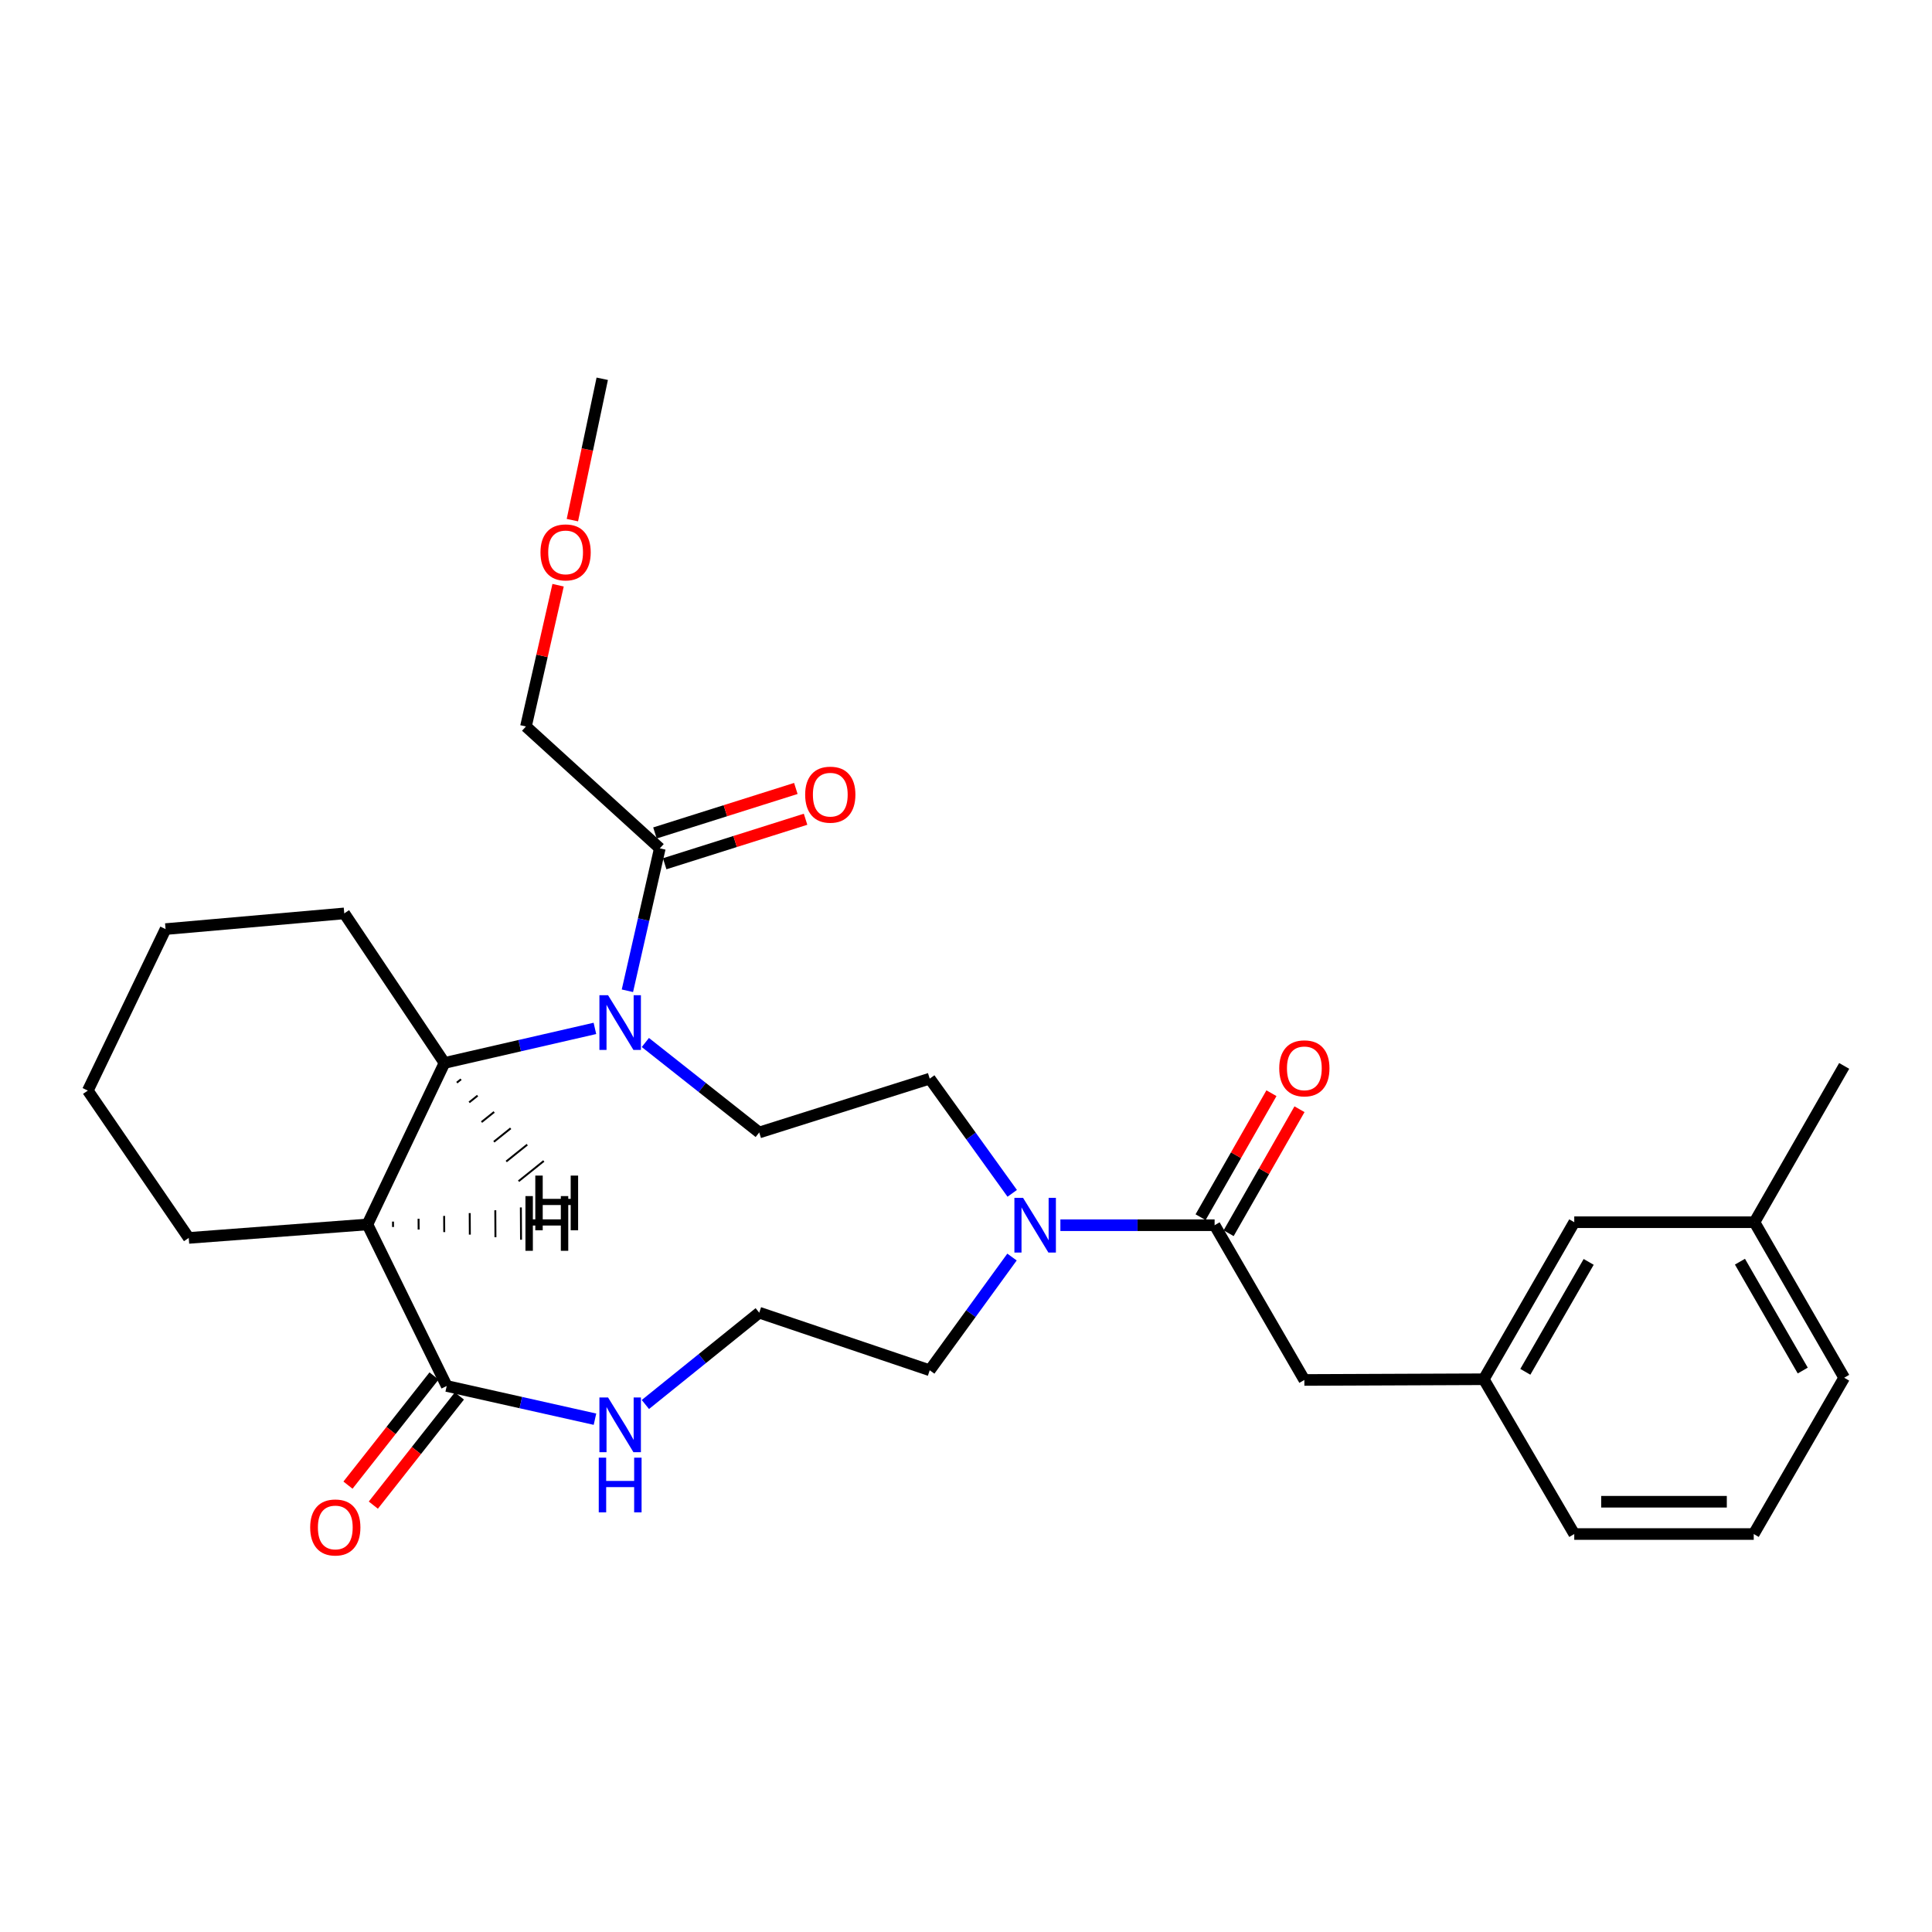 <?xml version='1.0' encoding='iso-8859-1'?>
<svg version='1.1' baseProfile='full'
              xmlns='http://www.w3.org/2000/svg'
                      xmlns:rdkit='http://www.rdkit.org/xml'
                      xmlns:xlink='http://www.w3.org/1999/xlink'
                  xml:space='preserve'
width='1000px' height='1000px' viewBox='0 0 1000 1000'>
<!-- END OF HEADER -->
<rect style='opacity:1.0;fill:#FFFFFF;stroke:none' width='1000' height='1000' x='0' y='0'> </rect>
<path class='bond-1' d='M 307.923,532.294 L 268.996,541.236' style='fill:none;fill-rule:evenodd;stroke:#0000FF;stroke-width:6px;stroke-linecap:butt;stroke-linejoin:miter;stroke-opacity:1' />
<path class='bond-1' d='M 268.996,541.236 L 230.068,550.178' style='fill:none;fill-rule:evenodd;stroke:#000000;stroke-width:6px;stroke-linecap:butt;stroke-linejoin:miter;stroke-opacity:1' />
<path class='bond-5' d='M 324.744,512.819 L 333.132,475.963' style='fill:none;fill-rule:evenodd;stroke:#0000FF;stroke-width:6px;stroke-linecap:butt;stroke-linejoin:miter;stroke-opacity:1' />
<path class='bond-5' d='M 333.132,475.963 L 341.52,439.107' style='fill:none;fill-rule:evenodd;stroke:#000000;stroke-width:6px;stroke-linecap:butt;stroke-linejoin:miter;stroke-opacity:1' />
<path class='bond-6' d='M 334.029,539.591 L 363.504,562.882' style='fill:none;fill-rule:evenodd;stroke:#0000FF;stroke-width:6px;stroke-linecap:butt;stroke-linejoin:miter;stroke-opacity:1' />
<path class='bond-6' d='M 363.504,562.882 L 392.978,586.173' style='fill:none;fill-rule:evenodd;stroke:#000000;stroke-width:6px;stroke-linecap:butt;stroke-linejoin:miter;stroke-opacity:1' />
<path class='bond-0' d='M 190.181,633.769 L 230.068,550.178' style='fill:none;fill-rule:evenodd;stroke:#000000;stroke-width:6px;stroke-linecap:butt;stroke-linejoin:miter;stroke-opacity:1' />
<path class='bond-2' d='M 190.181,633.769 L 231.22,717.378' style='fill:none;fill-rule:evenodd;stroke:#000000;stroke-width:6px;stroke-linecap:butt;stroke-linejoin:miter;stroke-opacity:1' />
<path class='bond-16' d='M 190.181,633.769 L 97.693,640.743' style='fill:none;fill-rule:evenodd;stroke:#000000;stroke-width:6px;stroke-linecap:butt;stroke-linejoin:miter;stroke-opacity:1' />
<path class='bond-32' d='M 203.433,635.088 L 203.418,632.302' style='fill:none;fill-rule:evenodd;stroke:#000000;stroke-width:1.0px;stroke-linecap:butt;stroke-linejoin:miter;stroke-opacity:1' />
<path class='bond-32' d='M 216.685,636.408 L 216.654,630.836' style='fill:none;fill-rule:evenodd;stroke:#000000;stroke-width:1.0px;stroke-linecap:butt;stroke-linejoin:miter;stroke-opacity:1' />
<path class='bond-32' d='M 229.937,637.728 L 229.891,629.37' style='fill:none;fill-rule:evenodd;stroke:#000000;stroke-width:1.0px;stroke-linecap:butt;stroke-linejoin:miter;stroke-opacity:1' />
<path class='bond-32' d='M 243.189,639.047 L 243.127,627.903' style='fill:none;fill-rule:evenodd;stroke:#000000;stroke-width:1.0px;stroke-linecap:butt;stroke-linejoin:miter;stroke-opacity:1' />
<path class='bond-32' d='M 256.441,640.367 L 256.364,626.437' style='fill:none;fill-rule:evenodd;stroke:#000000;stroke-width:1.0px;stroke-linecap:butt;stroke-linejoin:miter;stroke-opacity:1' />
<path class='bond-32' d='M 269.693,641.687 L 269.6,624.971' style='fill:none;fill-rule:evenodd;stroke:#000000;stroke-width:1.0px;stroke-linecap:butt;stroke-linejoin:miter;stroke-opacity:1' />
<path class='bond-19' d='M 230.068,550.178 L 178.192,472.772' style='fill:none;fill-rule:evenodd;stroke:#000000;stroke-width:6px;stroke-linecap:butt;stroke-linejoin:miter;stroke-opacity:1' />
<path class='bond-33' d='M 236.46,560.379 L 238.634,558.637' style='fill:none;fill-rule:evenodd;stroke:#000000;stroke-width:1.0px;stroke-linecap:butt;stroke-linejoin:miter;stroke-opacity:1' />
<path class='bond-33' d='M 242.851,570.581 L 247.199,567.096' style='fill:none;fill-rule:evenodd;stroke:#000000;stroke-width:1.0px;stroke-linecap:butt;stroke-linejoin:miter;stroke-opacity:1' />
<path class='bond-33' d='M 249.243,580.782 L 255.765,575.555' style='fill:none;fill-rule:evenodd;stroke:#000000;stroke-width:1.0px;stroke-linecap:butt;stroke-linejoin:miter;stroke-opacity:1' />
<path class='bond-33' d='M 255.635,590.984 L 264.331,584.014' style='fill:none;fill-rule:evenodd;stroke:#000000;stroke-width:1.0px;stroke-linecap:butt;stroke-linejoin:miter;stroke-opacity:1' />
<path class='bond-33' d='M 262.027,601.185 L 272.896,592.473' style='fill:none;fill-rule:evenodd;stroke:#000000;stroke-width:1.0px;stroke-linecap:butt;stroke-linejoin:miter;stroke-opacity:1' />
<path class='bond-33' d='M 268.418,611.387 L 281.462,600.932' style='fill:none;fill-rule:evenodd;stroke:#000000;stroke-width:1.0px;stroke-linecap:butt;stroke-linejoin:miter;stroke-opacity:1' />
<path class='bond-7' d='M 231.22,717.378 L 269.588,725.975' style='fill:none;fill-rule:evenodd;stroke:#000000;stroke-width:6px;stroke-linecap:butt;stroke-linejoin:miter;stroke-opacity:1' />
<path class='bond-7' d='M 269.588,725.975 L 307.956,734.572' style='fill:none;fill-rule:evenodd;stroke:#0000FF;stroke-width:6px;stroke-linecap:butt;stroke-linejoin:miter;stroke-opacity:1' />
<path class='bond-11' d='M 224.656,712.204 L 202.383,740.456' style='fill:none;fill-rule:evenodd;stroke:#000000;stroke-width:6px;stroke-linecap:butt;stroke-linejoin:miter;stroke-opacity:1' />
<path class='bond-11' d='M 202.383,740.456 L 180.11,768.707' style='fill:none;fill-rule:evenodd;stroke:#FF0000;stroke-width:6px;stroke-linecap:butt;stroke-linejoin:miter;stroke-opacity:1' />
<path class='bond-11' d='M 237.783,722.553 L 215.51,750.805' style='fill:none;fill-rule:evenodd;stroke:#000000;stroke-width:6px;stroke-linecap:butt;stroke-linejoin:miter;stroke-opacity:1' />
<path class='bond-11' d='M 215.51,750.805 L 193.237,779.057' style='fill:none;fill-rule:evenodd;stroke:#FF0000;stroke-width:6px;stroke-linecap:butt;stroke-linejoin:miter;stroke-opacity:1' />
<path class='bond-3' d='M 628.679,634.168 L 588.766,634.168' style='fill:none;fill-rule:evenodd;stroke:#000000;stroke-width:6px;stroke-linecap:butt;stroke-linejoin:miter;stroke-opacity:1' />
<path class='bond-3' d='M 588.766,634.168 L 548.854,634.168' style='fill:none;fill-rule:evenodd;stroke:#0000FF;stroke-width:6px;stroke-linecap:butt;stroke-linejoin:miter;stroke-opacity:1' />
<path class='bond-8' d='M 628.679,634.168 L 675.132,714.267' style='fill:none;fill-rule:evenodd;stroke:#000000;stroke-width:6px;stroke-linecap:butt;stroke-linejoin:miter;stroke-opacity:1' />
<path class='bond-10' d='M 635.935,638.315 L 654.275,606.226' style='fill:none;fill-rule:evenodd;stroke:#000000;stroke-width:6px;stroke-linecap:butt;stroke-linejoin:miter;stroke-opacity:1' />
<path class='bond-10' d='M 654.275,606.226 L 672.615,574.137' style='fill:none;fill-rule:evenodd;stroke:#FF0000;stroke-width:6px;stroke-linecap:butt;stroke-linejoin:miter;stroke-opacity:1' />
<path class='bond-10' d='M 621.422,630.021 L 639.762,597.932' style='fill:none;fill-rule:evenodd;stroke:#000000;stroke-width:6px;stroke-linecap:butt;stroke-linejoin:miter;stroke-opacity:1' />
<path class='bond-10' d='M 639.762,597.932 L 658.102,565.842' style='fill:none;fill-rule:evenodd;stroke:#FF0000;stroke-width:6px;stroke-linecap:butt;stroke-linejoin:miter;stroke-opacity:1' />
<path class='bond-4' d='M 523.926,617.672 L 502.574,587.988' style='fill:none;fill-rule:evenodd;stroke:#0000FF;stroke-width:6px;stroke-linecap:butt;stroke-linejoin:miter;stroke-opacity:1' />
<path class='bond-4' d='M 502.574,587.988 L 481.222,558.304' style='fill:none;fill-rule:evenodd;stroke:#000000;stroke-width:6px;stroke-linecap:butt;stroke-linejoin:miter;stroke-opacity:1' />
<path class='bond-17' d='M 523.814,650.648 L 502.518,679.95' style='fill:none;fill-rule:evenodd;stroke:#0000FF;stroke-width:6px;stroke-linecap:butt;stroke-linejoin:miter;stroke-opacity:1' />
<path class='bond-17' d='M 502.518,679.95 L 481.222,709.252' style='fill:none;fill-rule:evenodd;stroke:#000000;stroke-width:6px;stroke-linecap:butt;stroke-linejoin:miter;stroke-opacity:1' />
<path class='bond-12' d='M 344.037,447.077 L 380.498,435.56' style='fill:none;fill-rule:evenodd;stroke:#000000;stroke-width:6px;stroke-linecap:butt;stroke-linejoin:miter;stroke-opacity:1' />
<path class='bond-12' d='M 380.498,435.56 L 416.958,424.044' style='fill:none;fill-rule:evenodd;stroke:#FF0000;stroke-width:6px;stroke-linecap:butt;stroke-linejoin:miter;stroke-opacity:1' />
<path class='bond-12' d='M 339.002,431.137 L 375.463,419.62' style='fill:none;fill-rule:evenodd;stroke:#000000;stroke-width:6px;stroke-linecap:butt;stroke-linejoin:miter;stroke-opacity:1' />
<path class='bond-12' d='M 375.463,419.62 L 411.923,408.104' style='fill:none;fill-rule:evenodd;stroke:#FF0000;stroke-width:6px;stroke-linecap:butt;stroke-linejoin:miter;stroke-opacity:1' />
<path class='bond-20' d='M 341.52,439.107 L 272.23,376.021' style='fill:none;fill-rule:evenodd;stroke:#000000;stroke-width:6px;stroke-linecap:butt;stroke-linejoin:miter;stroke-opacity:1' />
<path class='bond-9' d='M 392.978,586.173 L 481.222,558.304' style='fill:none;fill-rule:evenodd;stroke:#000000;stroke-width:6px;stroke-linecap:butt;stroke-linejoin:miter;stroke-opacity:1' />
<path class='bond-30' d='M 334.048,726.968 L 363.513,703.204' style='fill:none;fill-rule:evenodd;stroke:#0000FF;stroke-width:6px;stroke-linecap:butt;stroke-linejoin:miter;stroke-opacity:1' />
<path class='bond-30' d='M 363.513,703.204 L 392.978,679.441' style='fill:none;fill-rule:evenodd;stroke:#000000;stroke-width:6px;stroke-linecap:butt;stroke-linejoin:miter;stroke-opacity:1' />
<path class='bond-13' d='M 675.132,714.267 L 768,713.896' style='fill:none;fill-rule:evenodd;stroke:#000000;stroke-width:6px;stroke-linecap:butt;stroke-linejoin:miter;stroke-opacity:1' />
<path class='bond-14' d='M 768,713.896 L 814.834,632.617' style='fill:none;fill-rule:evenodd;stroke:#000000;stroke-width:6px;stroke-linecap:butt;stroke-linejoin:miter;stroke-opacity:1' />
<path class='bond-14' d='M 789.509,710.05 L 822.293,653.155' style='fill:none;fill-rule:evenodd;stroke:#000000;stroke-width:6px;stroke-linecap:butt;stroke-linejoin:miter;stroke-opacity:1' />
<path class='bond-23' d='M 768,713.896 L 814.834,794.013' style='fill:none;fill-rule:evenodd;stroke:#000000;stroke-width:6px;stroke-linecap:butt;stroke-linejoin:miter;stroke-opacity:1' />
<path class='bond-18' d='M 814.834,632.617 L 908.111,632.617' style='fill:none;fill-rule:evenodd;stroke:#000000;stroke-width:6px;stroke-linecap:butt;stroke-linejoin:miter;stroke-opacity:1' />
<path class='bond-15' d='M 392.978,679.441 L 481.222,709.252' style='fill:none;fill-rule:evenodd;stroke:#000000;stroke-width:6px;stroke-linecap:butt;stroke-linejoin:miter;stroke-opacity:1' />
<path class='bond-29' d='M 97.693,640.743 L 45.455,564.489' style='fill:none;fill-rule:evenodd;stroke:#000000;stroke-width:6px;stroke-linecap:butt;stroke-linejoin:miter;stroke-opacity:1' />
<path class='bond-25' d='M 908.111,632.617 L 954.545,551.719' style='fill:none;fill-rule:evenodd;stroke:#000000;stroke-width:6px;stroke-linecap:butt;stroke-linejoin:miter;stroke-opacity:1' />
<path class='bond-31' d='M 908.111,632.617 L 954.545,713.116' style='fill:none;fill-rule:evenodd;stroke:#000000;stroke-width:6px;stroke-linecap:butt;stroke-linejoin:miter;stroke-opacity:1' />
<path class='bond-31' d='M 900.596,653.044 L 933.1,709.393' style='fill:none;fill-rule:evenodd;stroke:#000000;stroke-width:6px;stroke-linecap:butt;stroke-linejoin:miter;stroke-opacity:1' />
<path class='bond-28' d='M 178.192,472.772 L 85.695,480.898' style='fill:none;fill-rule:evenodd;stroke:#000000;stroke-width:6px;stroke-linecap:butt;stroke-linejoin:miter;stroke-opacity:1' />
<path class='bond-21' d='M 272.23,376.021 L 280.55,339.465' style='fill:none;fill-rule:evenodd;stroke:#000000;stroke-width:6px;stroke-linecap:butt;stroke-linejoin:miter;stroke-opacity:1' />
<path class='bond-21' d='M 280.55,339.465 L 288.869,302.909' style='fill:none;fill-rule:evenodd;stroke:#FF0000;stroke-width:6px;stroke-linecap:butt;stroke-linejoin:miter;stroke-opacity:1' />
<path class='bond-26' d='M 296.264,269.222 L 303.991,232.637' style='fill:none;fill-rule:evenodd;stroke:#FF0000;stroke-width:6px;stroke-linecap:butt;stroke-linejoin:miter;stroke-opacity:1' />
<path class='bond-26' d='M 303.991,232.637 L 311.718,196.051' style='fill:none;fill-rule:evenodd;stroke:#000000;stroke-width:6px;stroke-linecap:butt;stroke-linejoin:miter;stroke-opacity:1' />
<path class='bond-22' d='M 907.73,794.013 L 814.834,794.013' style='fill:none;fill-rule:evenodd;stroke:#000000;stroke-width:6px;stroke-linecap:butt;stroke-linejoin:miter;stroke-opacity:1' />
<path class='bond-22' d='M 893.796,777.297 L 828.768,777.297' style='fill:none;fill-rule:evenodd;stroke:#000000;stroke-width:6px;stroke-linecap:butt;stroke-linejoin:miter;stroke-opacity:1' />
<path class='bond-24' d='M 907.73,794.013 L 954.545,713.116' style='fill:none;fill-rule:evenodd;stroke:#000000;stroke-width:6px;stroke-linecap:butt;stroke-linejoin:miter;stroke-opacity:1' />
<path class='bond-27' d='M 45.455,564.489 L 85.695,480.898' style='fill:none;fill-rule:evenodd;stroke:#000000;stroke-width:6px;stroke-linecap:butt;stroke-linejoin:miter;stroke-opacity:1' />
<path  class='atom-0' d='M 314.736 515.131
L 324.016 530.131
Q 324.936 531.611, 326.416 534.291
Q 327.896 536.971, 327.976 537.131
L 327.976 515.131
L 331.736 515.131
L 331.736 543.451
L 327.856 543.451
L 317.896 527.051
Q 316.736 525.131, 315.496 522.931
Q 314.296 520.731, 313.936 520.051
L 313.936 543.451
L 310.256 543.451
L 310.256 515.131
L 314.736 515.131
' fill='#0000FF'/>
<path  class='atom-5' d='M 529.532 620.008
L 538.812 635.008
Q 539.732 636.488, 541.212 639.168
Q 542.692 641.848, 542.772 642.008
L 542.772 620.008
L 546.532 620.008
L 546.532 648.328
L 542.652 648.328
L 532.692 631.928
Q 531.532 630.008, 530.292 627.808
Q 529.092 625.608, 528.732 624.928
L 528.732 648.328
L 525.052 648.328
L 525.052 620.008
L 529.532 620.008
' fill='#0000FF'/>
<path  class='atom-8' d='M 314.736 723.334
L 324.016 738.334
Q 324.936 739.814, 326.416 742.494
Q 327.896 745.174, 327.976 745.334
L 327.976 723.334
L 331.736 723.334
L 331.736 751.654
L 327.856 751.654
L 317.896 735.254
Q 316.736 733.334, 315.496 731.134
Q 314.296 728.934, 313.936 728.254
L 313.936 751.654
L 310.256 751.654
L 310.256 723.334
L 314.736 723.334
' fill='#0000FF'/>
<path  class='atom-8' d='M 309.916 754.486
L 313.756 754.486
L 313.756 766.526
L 328.236 766.526
L 328.236 754.486
L 332.076 754.486
L 332.076 782.806
L 328.236 782.806
L 328.236 769.726
L 313.756 769.726
L 313.756 782.806
L 309.916 782.806
L 309.916 754.486
' fill='#0000FF'/>
<path  class='atom-11' d='M 662.132 552.969
Q 662.132 546.169, 665.492 542.369
Q 668.852 538.569, 675.132 538.569
Q 681.412 538.569, 684.772 542.369
Q 688.132 546.169, 688.132 552.969
Q 688.132 559.849, 684.732 563.769
Q 681.332 567.649, 675.132 567.649
Q 668.892 567.649, 665.492 563.769
Q 662.132 559.889, 662.132 552.969
M 675.132 564.449
Q 679.452 564.449, 681.772 561.569
Q 684.132 558.649, 684.132 552.969
Q 684.132 547.409, 681.772 544.609
Q 679.452 541.769, 675.132 541.769
Q 670.812 541.769, 668.452 544.569
Q 666.132 547.369, 666.132 552.969
Q 666.132 558.689, 668.452 561.569
Q 670.812 564.449, 675.132 564.449
' fill='#FF0000'/>
<path  class='atom-12' d='M 160.548 790.611
Q 160.548 783.811, 163.908 780.011
Q 167.268 776.211, 173.548 776.211
Q 179.828 776.211, 183.188 780.011
Q 186.548 783.811, 186.548 790.611
Q 186.548 797.491, 183.148 801.411
Q 179.748 805.291, 173.548 805.291
Q 167.308 805.291, 163.908 801.411
Q 160.548 797.531, 160.548 790.611
M 173.548 802.091
Q 177.868 802.091, 180.188 799.211
Q 182.548 796.291, 182.548 790.611
Q 182.548 785.051, 180.188 782.251
Q 177.868 779.411, 173.548 779.411
Q 169.228 779.411, 166.868 782.211
Q 164.548 785.011, 164.548 790.611
Q 164.548 796.331, 166.868 799.211
Q 169.228 802.091, 173.548 802.091
' fill='#FF0000'/>
<path  class='atom-13' d='M 416.754 411.317
Q 416.754 404.517, 420.114 400.717
Q 423.474 396.917, 429.754 396.917
Q 436.034 396.917, 439.394 400.717
Q 442.754 404.517, 442.754 411.317
Q 442.754 418.197, 439.354 422.117
Q 435.954 425.997, 429.754 425.997
Q 423.514 425.997, 420.114 422.117
Q 416.754 418.237, 416.754 411.317
M 429.754 422.797
Q 434.074 422.797, 436.394 419.917
Q 438.754 416.997, 438.754 411.317
Q 438.754 405.757, 436.394 402.957
Q 434.074 400.117, 429.754 400.117
Q 425.434 400.117, 423.074 402.917
Q 420.754 405.717, 420.754 411.317
Q 420.754 417.037, 423.074 419.917
Q 425.434 422.797, 429.754 422.797
' fill='#FF0000'/>
<path  class='atom-22' d='M 279.754 285.916
Q 279.754 279.116, 283.114 275.316
Q 286.474 271.516, 292.754 271.516
Q 299.034 271.516, 302.394 275.316
Q 305.754 279.116, 305.754 285.916
Q 305.754 292.796, 302.354 296.716
Q 298.954 300.596, 292.754 300.596
Q 286.514 300.596, 283.114 296.716
Q 279.754 292.836, 279.754 285.916
M 292.754 297.396
Q 297.074 297.396, 299.394 294.516
Q 301.754 291.596, 301.754 285.916
Q 301.754 280.356, 299.394 277.556
Q 297.074 274.716, 292.754 274.716
Q 288.434 274.716, 286.074 277.516
Q 283.754 280.316, 283.754 285.916
Q 283.754 291.636, 286.074 294.516
Q 288.434 297.396, 292.754 297.396
' fill='#FF0000'/>
<path  class='atom-30' d='M 271.968 619.094
L 275.808 619.094
L 275.808 631.134
L 290.288 631.134
L 290.288 619.094
L 294.128 619.094
L 294.128 647.414
L 290.288 647.414
L 290.288 634.334
L 275.808 634.334
L 275.808 647.414
L 271.968 647.414
L 271.968 619.094
' fill='#000000'/>
<path  class='atom-31' d='M 277.071 608.481
L 280.911 608.481
L 280.911 620.521
L 295.391 620.521
L 295.391 608.481
L 299.231 608.481
L 299.231 636.801
L 295.391 636.801
L 295.391 623.721
L 280.911 623.721
L 280.911 636.801
L 277.071 636.801
L 277.071 608.481
' fill='#000000'/>
</svg>
